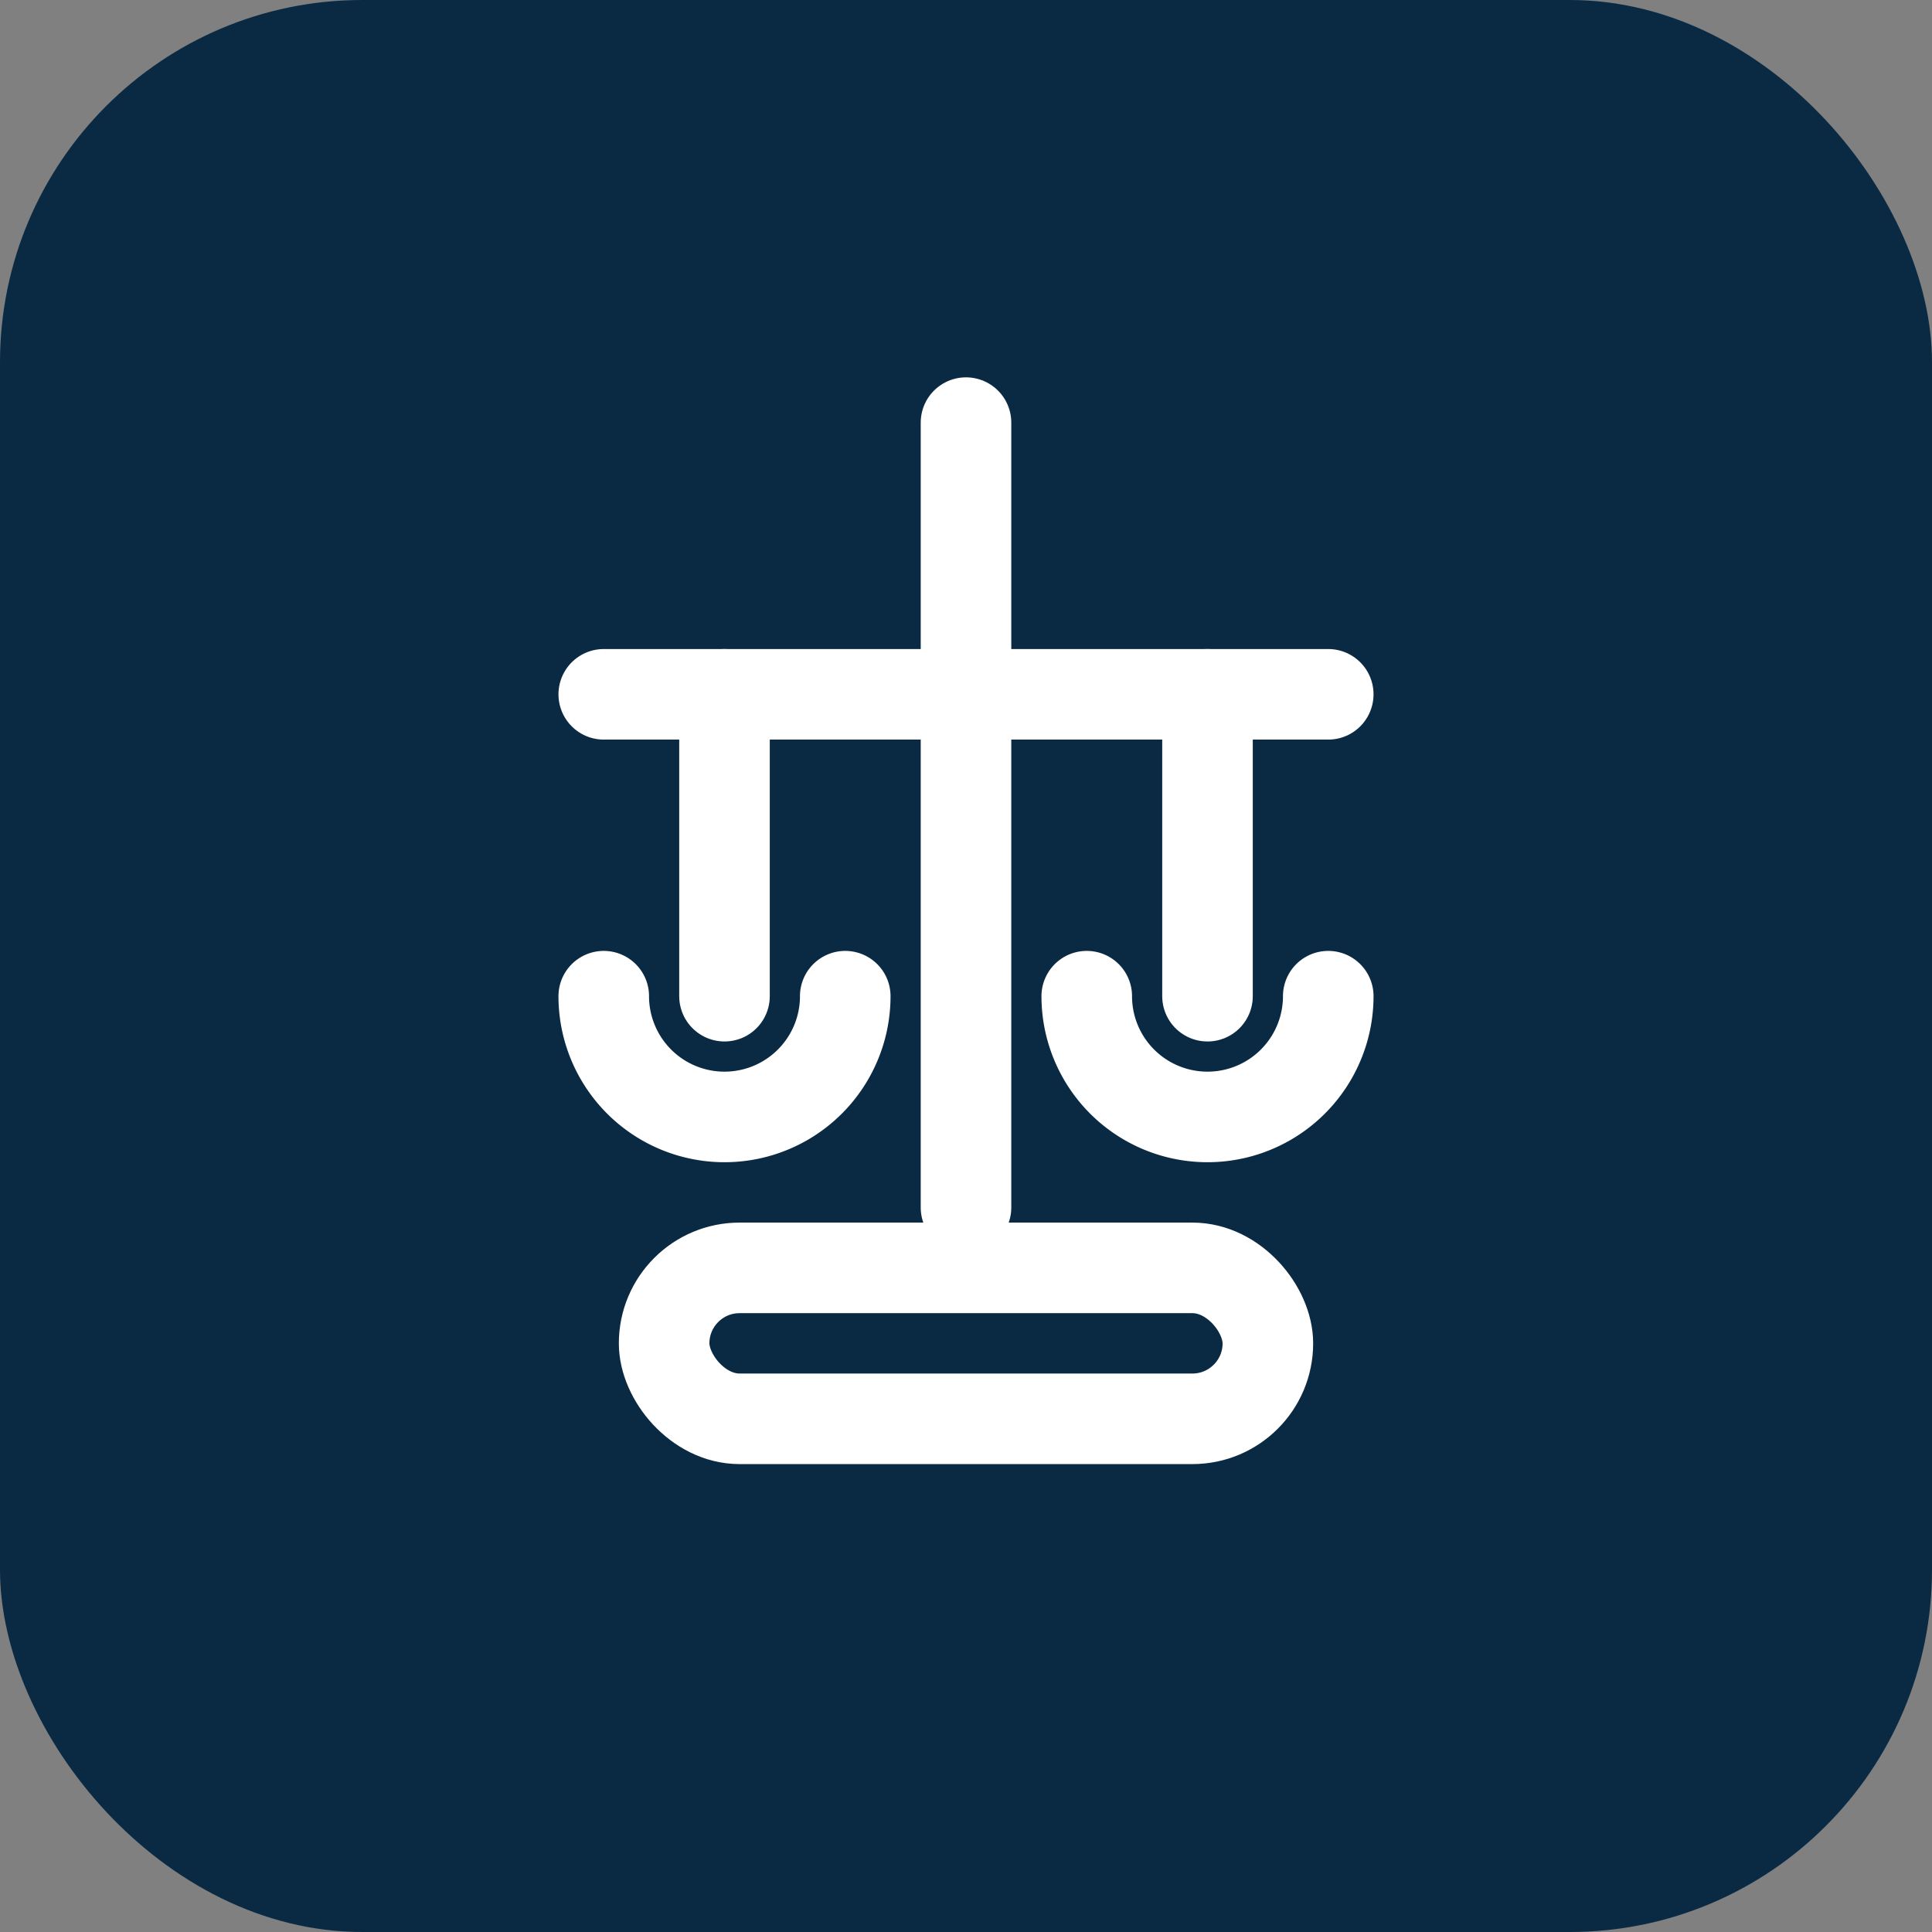 <!-- Hein Law LLP favicon -->
<svg xmlns="http://www.w3.org/2000/svg" width="512" height="512" viewBox="0 0 256 256" role="img" aria-label="Hein Law LLP">
  <rect x="0" y="0" width="256" height="256" fill="#808080" stroke="none"/>
  <!-- Brand background (navy) -->
  <rect width="256" height="256" rx="48" fill="#0A2A43"/>
  <!-- Scales of justice -->
  <g fill="none" stroke="#FFFFFF" stroke-width="12" stroke-linecap="round" stroke-linejoin="round">
    <!-- Center pillar -->
    <line x1="128" y1="56" x2="128" y2="160"/>
    <!-- Cross beam -->
    <line x1="80" y1="92" x2="176" y2="92"/>
    <!-- Hangers -->
    <line x1="96" y1="92" x2="96" y2="132"/>
    <line x1="160" y1="92" x2="160" y2="132"/>
    <!-- Pans (arched bowls) -->
    <path d="M80 132 a16 16 0 0 0 32 0"/>
    <path d="M144 132 a16 16 0 0 0 32 0"/>
    <!-- Base -->
    <rect x="88" y="168" width="80" height="20" rx="10"/>
  </g>
</svg>
